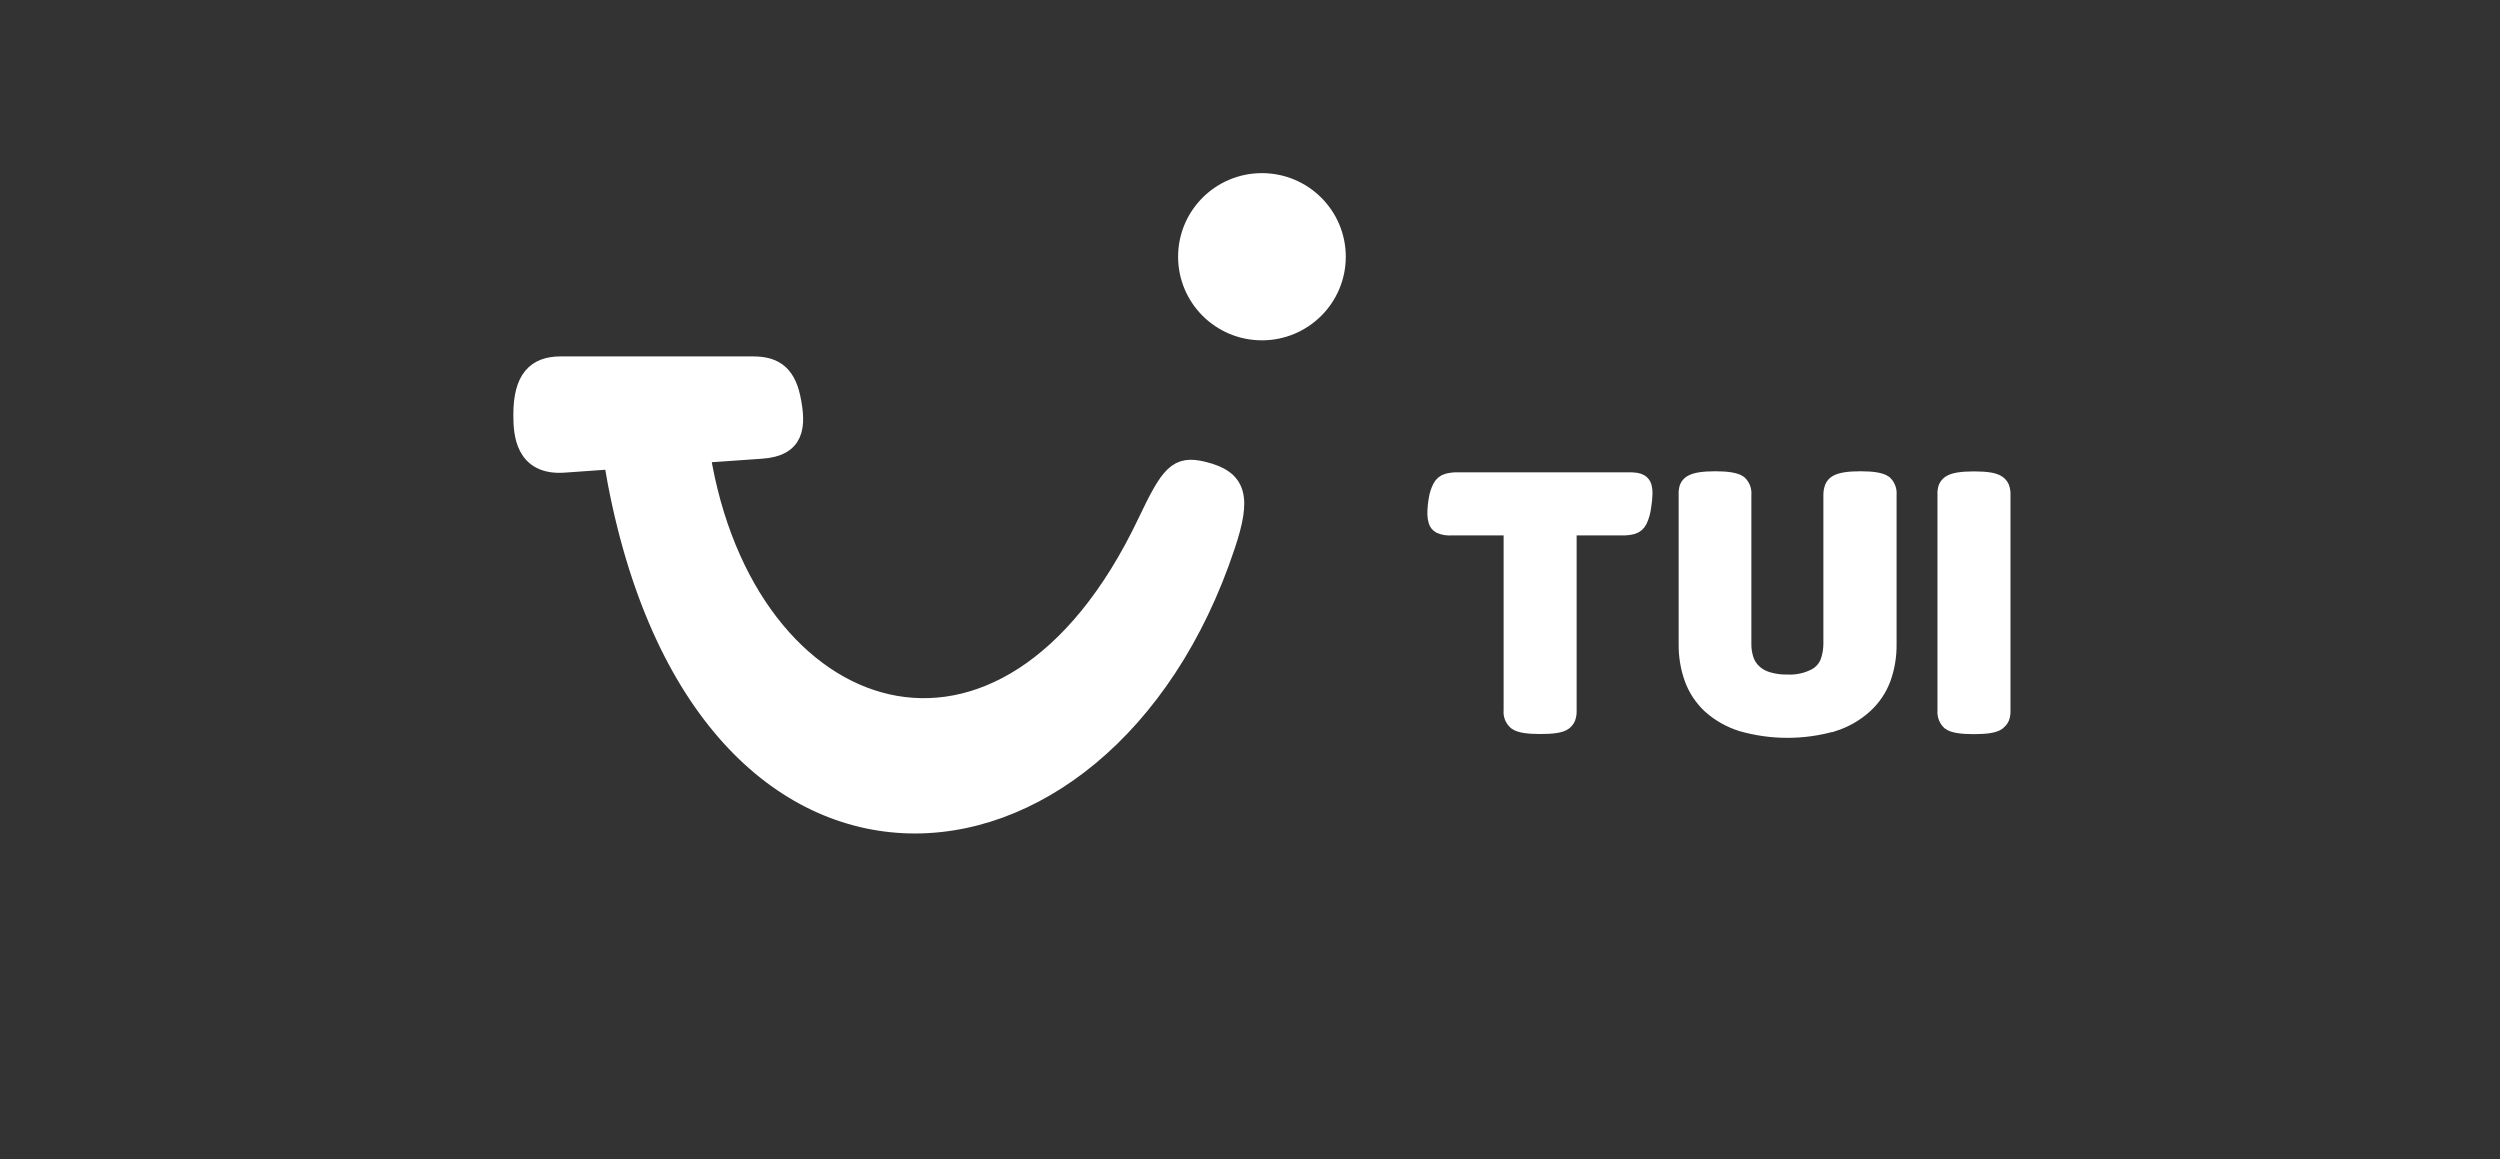 <svg width="138" height="64" viewBox="0 0 138 64" fill="none" xmlns="http://www.w3.org/2000/svg">
<rect x="0" y="0" width="138" height="64" fill="#333333" stroke="none"/>
<path fill-rule="evenodd" clip-rule="evenodd" d="M86.312 39.814C86.385 39.756 86.442 39.682 86.478 39.597C86.518 39.479 86.535 39.356 86.53 39.233V29.055H89.563C89.747 29.059 89.93 29.038 90.108 28.991C90.25 28.945 90.366 28.845 90.432 28.714C90.541 28.482 90.612 28.235 90.643 27.982C90.687 27.734 90.712 27.484 90.718 27.233C90.722 27.112 90.709 26.992 90.677 26.875C90.651 26.79 90.594 26.716 90.517 26.668C90.452 26.631 90.38 26.606 90.306 26.595C90.174 26.576 90.041 26.568 89.907 26.571H80.463C80.279 26.566 80.096 26.588 79.918 26.635C79.77 26.677 79.647 26.777 79.577 26.912C79.472 27.113 79.4 27.33 79.366 27.554C79.316 27.826 79.29 28.103 79.291 28.38C79.291 28.505 79.311 28.63 79.349 28.75C79.376 28.838 79.435 28.912 79.516 28.958C79.707 29.039 79.915 29.072 80.122 29.055H83.5V39.226C83.472 39.446 83.558 39.665 83.728 39.811C83.912 39.949 84.346 40.018 85.03 40.018C85.714 40.018 86.14 39.951 86.308 39.817L86.312 39.814ZM101.178 39.881C101.811 39.679 102.392 39.346 102.882 38.905C103.327 38.501 103.668 37.999 103.877 37.441C104.091 36.845 104.197 36.217 104.191 35.586V27.306C104.217 27.09 104.139 26.873 103.98 26.721C103.78 26.583 103.353 26.514 102.698 26.514C102.044 26.514 101.61 26.583 101.396 26.721C101.317 26.772 101.256 26.844 101.219 26.929C101.174 27.05 101.15 27.178 101.151 27.306V35.549C101.149 35.89 101.09 36.229 100.977 36.552C100.84 36.918 100.569 37.22 100.217 37.401C99.739 37.644 99.204 37.759 98.666 37.735C98.281 37.743 97.896 37.69 97.528 37.578C97.24 37.489 96.977 37.337 96.758 37.133C96.555 36.94 96.403 36.701 96.314 36.438C96.219 36.15 96.171 35.849 96.175 35.546V27.306C96.201 27.09 96.123 26.873 95.963 26.721C95.764 26.583 95.336 26.514 94.682 26.514C94.028 26.514 93.594 26.583 93.38 26.721C93.301 26.772 93.24 26.844 93.203 26.929C93.167 27.051 93.153 27.179 93.162 27.306V35.582C93.156 36.214 93.262 36.842 93.475 37.438C93.679 37.999 94.015 38.506 94.457 38.915C94.948 39.352 95.529 39.68 96.161 39.878C97.797 40.346 99.535 40.346 101.171 39.878L101.178 39.881ZM110.251 39.814C110.325 39.756 110.385 39.682 110.424 39.597C110.467 39.48 110.485 39.356 110.479 39.233V27.306C110.485 27.18 110.466 27.055 110.424 26.936C110.386 26.852 110.326 26.781 110.251 26.728C110.067 26.59 109.639 26.521 108.969 26.521C108.299 26.521 107.865 26.59 107.667 26.728C107.592 26.781 107.532 26.852 107.493 26.936C107.455 27.055 107.44 27.181 107.449 27.306V39.239C107.427 39.453 107.505 39.666 107.661 39.817C107.844 39.956 108.278 40.025 108.962 40.025C109.646 40.025 110.076 39.955 110.251 39.814Z" fill="white"/>
<path fill-rule="evenodd" clip-rule="evenodd" d="M69.659 10.057C71.939 10.057 73.787 11.899 73.787 14.171C73.787 16.444 71.939 18.286 69.659 18.286C67.379 18.286 65.531 16.444 65.531 14.171C65.531 11.899 67.379 10.057 69.659 10.057Z" fill="white"/>
<path fill-rule="evenodd" clip-rule="evenodd" d="M30.944 20.174H41.556C42.604 20.174 43.379 20.509 43.685 21.952C44.026 23.569 43.897 24.694 42.039 24.821L38.704 25.055C41.161 40.288 55.485 45.256 63.287 28.841C64.579 26.126 64.988 25.631 66.413 25.976C68.329 26.444 68.591 27.422 67.672 30.15C60.939 50.385 38.272 52.413 33.825 25.4L31.127 25.591C28.926 25.744 28.837 23.917 28.837 22.912C28.831 20.893 29.589 20.174 30.944 20.174Z" fill="white"/>
<path fill-rule="evenodd" clip-rule="evenodd" d="M86.312 39.814C86.385 39.756 86.442 39.682 86.478 39.597C86.518 39.479 86.535 39.356 86.53 39.233V29.055H89.563C89.747 29.059 89.93 29.038 90.108 28.991C90.25 28.945 90.366 28.845 90.432 28.714C90.541 28.482 90.612 28.235 90.643 27.982C90.687 27.734 90.712 27.484 90.718 27.233C90.722 27.112 90.709 26.992 90.677 26.875C90.651 26.79 90.594 26.716 90.517 26.668C90.452 26.631 90.38 26.606 90.306 26.595C90.174 26.576 90.041 26.568 89.907 26.571H80.463C80.279 26.566 80.096 26.588 79.918 26.635C79.77 26.677 79.647 26.777 79.577 26.912C79.472 27.113 79.4 27.33 79.366 27.554C79.316 27.826 79.29 28.103 79.291 28.38C79.291 28.505 79.311 28.63 79.349 28.75C79.376 28.838 79.435 28.912 79.516 28.958C79.707 29.039 79.915 29.072 80.122 29.055H83.5V39.226C83.472 39.446 83.558 39.665 83.728 39.811C83.912 39.949 84.346 40.018 85.03 40.018C85.714 40.018 86.14 39.951 86.308 39.817L86.312 39.814ZM101.178 39.881C101.811 39.679 102.392 39.346 102.882 38.905C103.327 38.501 103.668 37.999 103.877 37.441C104.091 36.845 104.197 36.217 104.191 35.586V27.306C104.217 27.09 104.139 26.873 103.98 26.721C103.78 26.583 103.353 26.514 102.698 26.514C102.044 26.514 101.61 26.583 101.396 26.721C101.317 26.772 101.256 26.844 101.219 26.929C101.174 27.05 101.15 27.178 101.151 27.306V35.549C101.149 35.89 101.09 36.229 100.977 36.552C100.84 36.918 100.569 37.22 100.217 37.401C99.739 37.644 99.204 37.759 98.666 37.735C98.281 37.743 97.896 37.69 97.528 37.578C97.24 37.489 96.977 37.337 96.758 37.133C96.555 36.94 96.403 36.701 96.314 36.438C96.219 36.15 96.171 35.849 96.175 35.546V27.306C96.201 27.09 96.123 26.873 95.963 26.721C95.764 26.583 95.336 26.514 94.682 26.514C94.028 26.514 93.594 26.583 93.38 26.721C93.301 26.772 93.24 26.844 93.203 26.929C93.167 27.051 93.153 27.179 93.162 27.306V35.582C93.156 36.214 93.262 36.842 93.475 37.438C93.679 37.999 94.015 38.506 94.457 38.915C94.948 39.352 95.529 39.68 96.161 39.878C97.797 40.346 99.535 40.346 101.171 39.878L101.178 39.881ZM110.251 39.814C110.325 39.756 110.385 39.682 110.424 39.597C110.467 39.48 110.485 39.356 110.479 39.233V27.306C110.485 27.18 110.466 27.055 110.424 26.936C110.386 26.852 110.326 26.781 110.251 26.728C110.067 26.59 109.639 26.521 108.969 26.521C108.299 26.521 107.865 26.59 107.667 26.728C107.592 26.781 107.532 26.852 107.493 26.936C107.455 27.055 107.44 27.181 107.449 27.306V39.239C107.427 39.453 107.505 39.666 107.661 39.817C107.844 39.956 108.278 40.025 108.962 40.025C109.646 40.025 110.076 39.955 110.251 39.814Z" stroke="white"/>
<path fill-rule="evenodd" clip-rule="evenodd" d="M69.659 10.057C71.939 10.057 73.787 11.899 73.787 14.171C73.787 16.444 71.939 18.286 69.659 18.286C67.379 18.286 65.531 16.444 65.531 14.171C65.531 11.899 67.379 10.057 69.659 10.057Z" stroke="white"/>
<path fill-rule="evenodd" clip-rule="evenodd" d="M30.944 20.174H41.556C42.604 20.174 43.379 20.509 43.685 21.952C44.026 23.569 43.897 24.694 42.039 24.821L38.704 25.055C41.161 40.288 55.485 45.256 63.287 28.841C64.579 26.126 64.988 25.631 66.413 25.976C68.329 26.444 68.591 27.422 67.672 30.15C60.939 50.385 38.272 52.413 33.825 25.4L31.127 25.591C28.926 25.744 28.837 23.917 28.837 22.912C28.831 20.893 29.589 20.174 30.944 20.174Z" stroke="white"/>
</svg>

